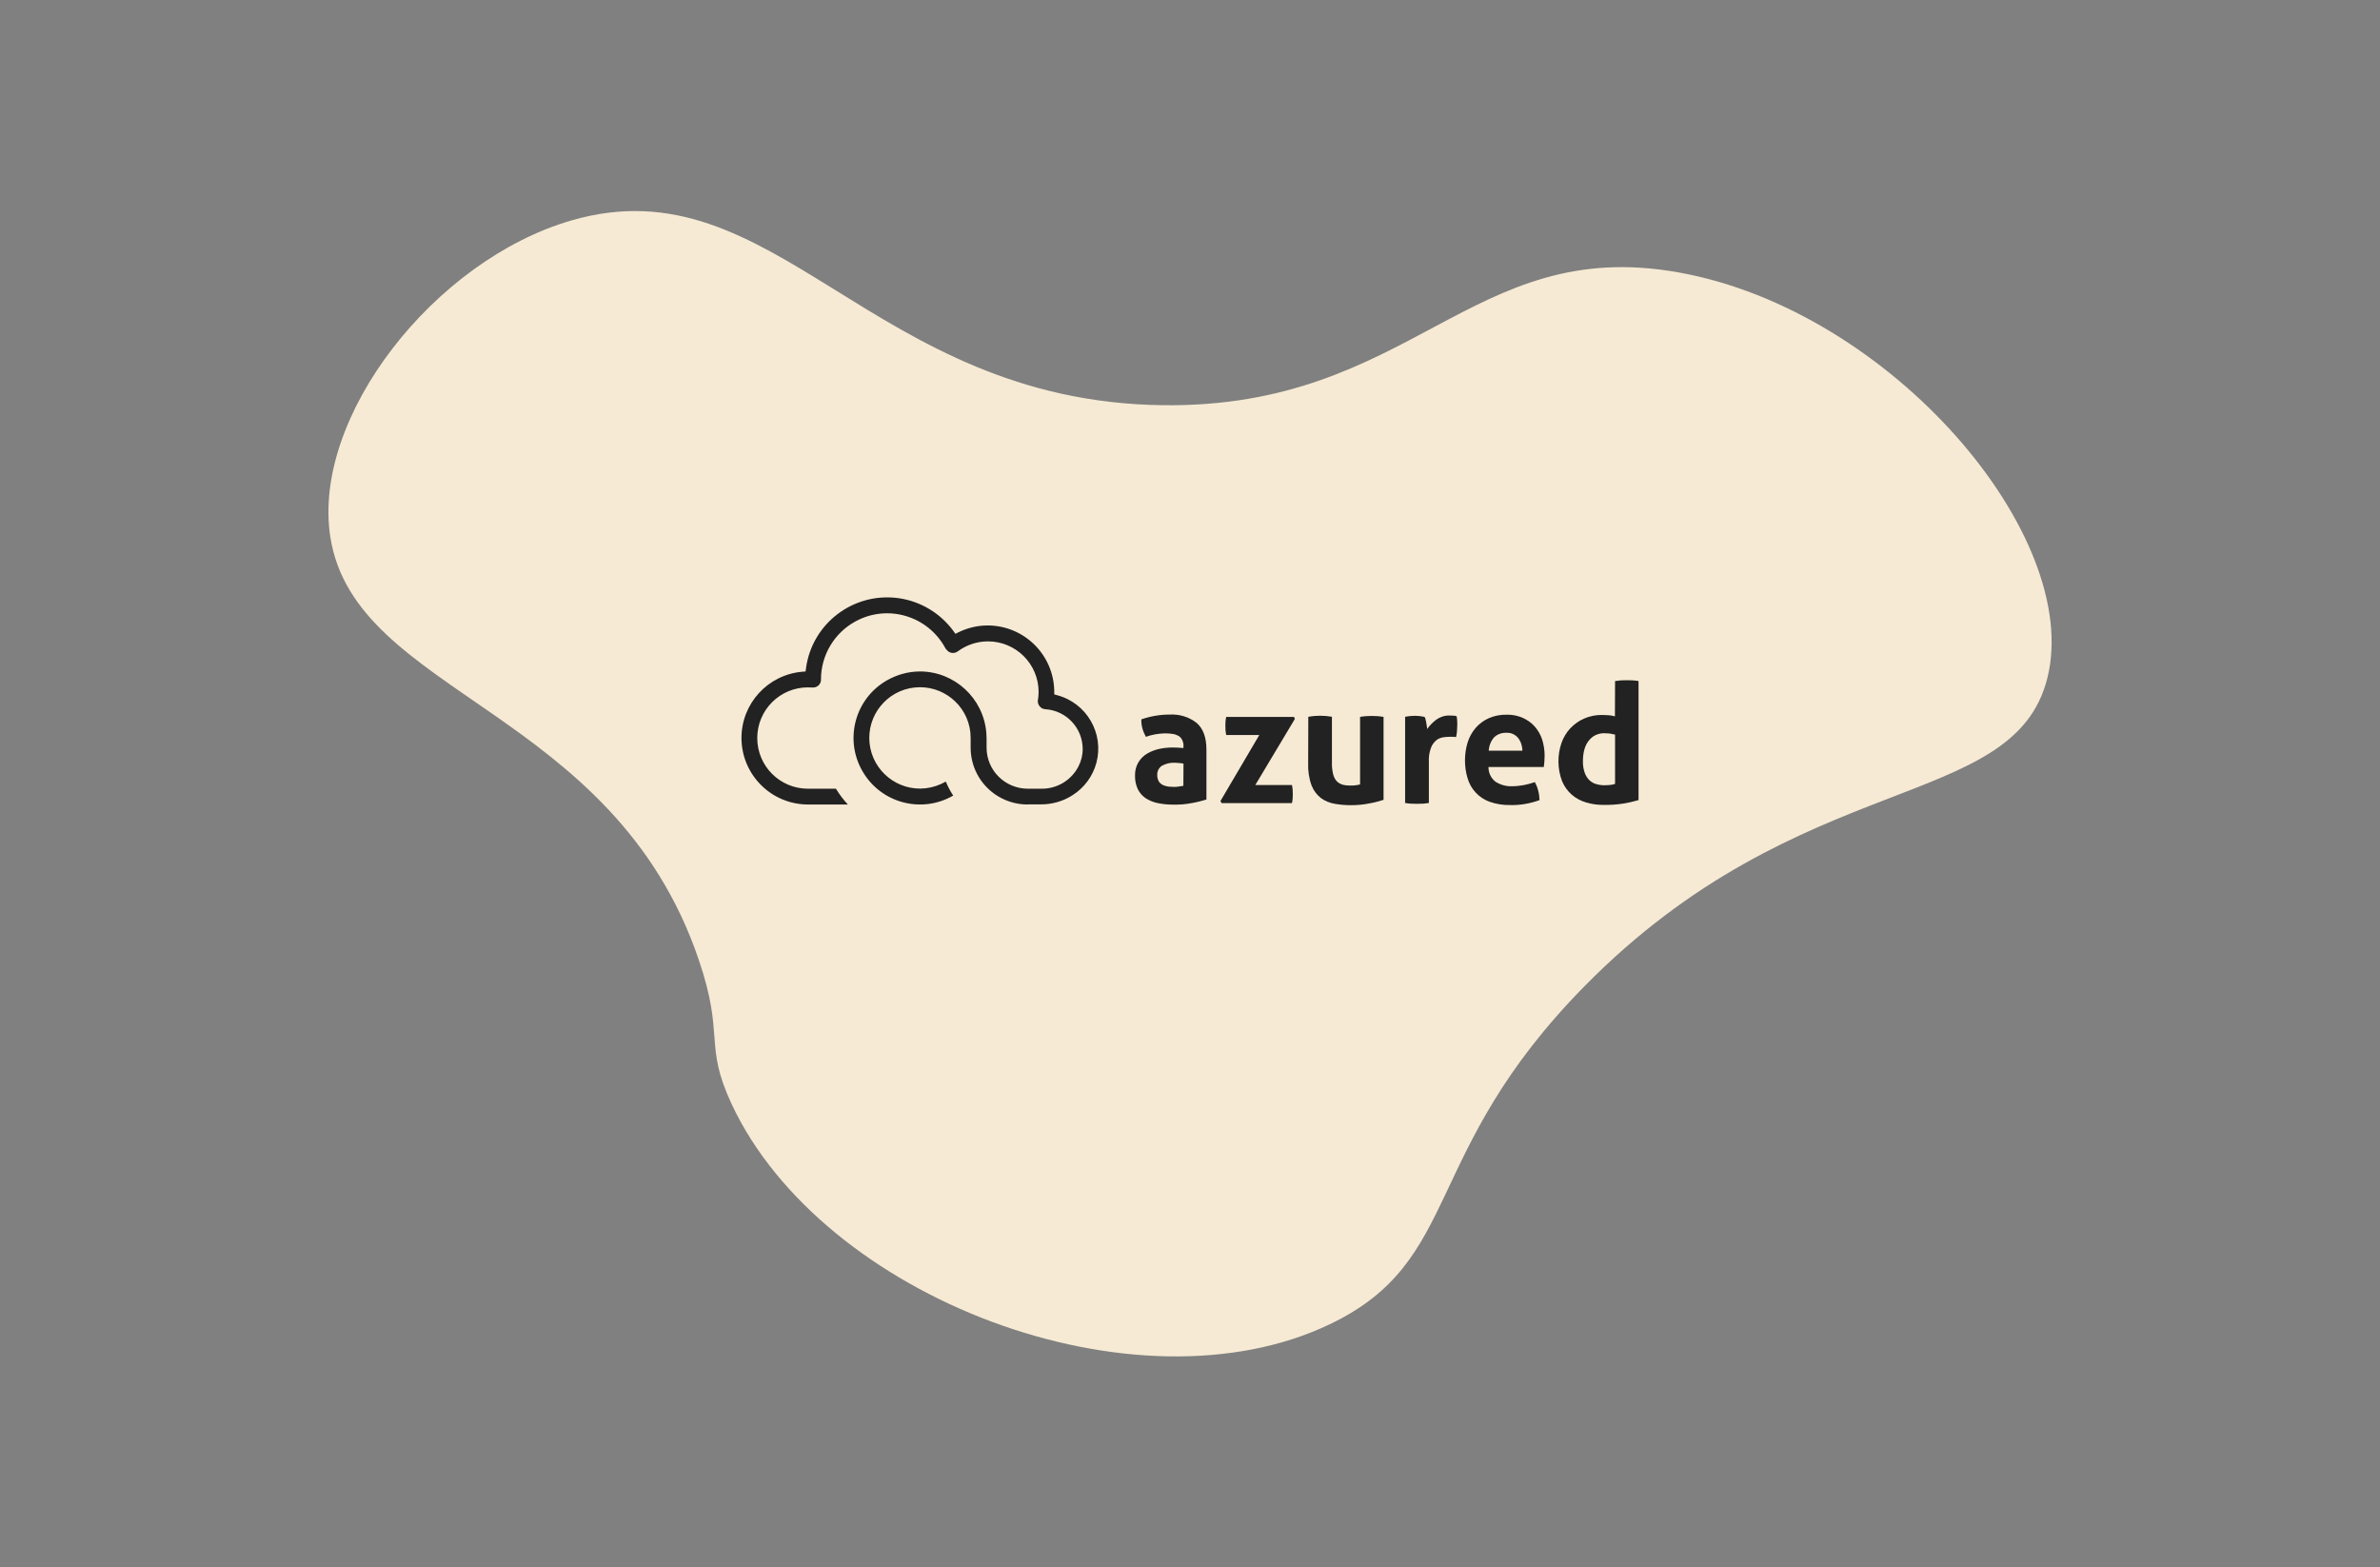 <?xml version="1.0" encoding="utf-8"?>
<!-- Generator: Adobe Illustrator 26.1.0, SVG Export Plug-In . SVG Version: 6.00 Build 0)  -->
<svg version="1.1" id="a" xmlns="http://www.w3.org/2000/svg" xmlns:xlink="http://www.w3.org/1999/xlink" x="0px" y="0px"
	 viewBox="0 0 1733.3 1141.5" style="enable-background:new 0 0 1733.3 1141.5;" xml:space="preserve">
<rect x="0" y="0" width="1733.3" height="1141.5" fill="#808080" stroke="none"/>
<style type="text/css">
	.st0{opacity:0.97;fill:#F9EDD6;enable-background:new    ;}
	.st1{fill:#222222;}
</style>
<path class="st0" d="M1153.7,718.5c158.2-161,313-126.4,337.4-224.9c25.6-103.4-113.7-267.5-268.6-295.2
	c-151.8-27.2-193.8,98.9-375.6,96.7c-213-2.6-282.1-177.6-430.6-134.6c-100.1,28.9-189.5,143.4-175.7,230.8
	C258.8,506.4,446.7,515.8,508.9,699c19.1,56.1,3.5,61.2,23.9,105c66.1,141.4,294.2,228.1,435.7,160.4
	C1065.9,917.8,1034,840.3,1153.7,718.5L1153.7,718.5z"/>
<g>
	<path class="st1" d="M748.3,585.9c-8.6,0-16.9-2.7-23.9-7.6c-11-7.8-17.5-20.3-17.5-33.8v-7.1c0-0.2-0.2-4-0.2-4
		c-2.2-20.3-20.5-34.9-40.7-32.7c-20.3,2.2-34.9,20.5-32.7,40.7s20.5,34.9,40.7,32.7c5.2-0.6,10.3-2.3,14.8-4.9
		c1.5,3.6,3.3,7,5.4,10.2c-23.2,13.4-52.8,5.4-66.1-17.8c-13.4-23.2-5.4-52.8,17.8-66.1c7.4-4.2,15.7-6.5,24.2-6.5
		c25.1,0.1,46,19.4,48.2,44.4c0,0,0.2,3.7,0.2,4v7.1c0,16.5,13.4,29.8,29.9,29.9h10.2c11.2,0.1,21.5-6.1,26.7-16
		c2.1-4,3.2-8.4,3.2-12.9c0-15.3-11.9-28-27.2-29c-0.2,0-0.3,0-0.5-0.1l-0.3,0c-0.2,0-0.3-0.1-0.4-0.1l-0.6-0.2c0,0-0.4-0.2-0.5-0.2
		c-0.2-0.1-0.4-0.2-0.5-0.3c-0.2-0.1-0.3-0.2-0.4-0.3c-1.5-1.2-2.4-3-2.3-4.9c0-0.2,0-0.4,0.1-0.6c0.3-1.9,0.5-3.8,0.5-5.8
		c0-20.4-16.5-36.9-36.9-36.9c-7.9,0-15.7,2.6-22,7.3c-2.6,1.9-6.2,1.4-8.1-1.2l-0.2-0.2l-0.1-0.1c-0.3-0.3-0.5-0.6-0.7-1
		c-12.7-23.4-41.9-32.1-65.3-19.4c-15.5,8.4-25.2,24.7-25.2,42.3c0,0.2,0,0.4,0,0.6v0.2c-0.3,2.9-2.8,5.1-5.7,5.1
		c-0.2,0-0.3,0-0.5,0c-1.1-0.1-2.2-0.1-3.3-0.1c-20.4,0-36.9,16.5-36.9,36.9c0,20.4,16.5,36.9,36.9,36.9h20.4
		c2.5,4.1,5.4,8,8.7,11.5h-29c-26.7,0-48.4-21.6-48.5-48.4c0-25.2,19.3-46.2,44.4-48.3l2.3-0.2l0.3-2.3
		c4.4-32.7,34.5-55.5,67.2-51.1c16.1,2.2,30.6,10.9,40.2,24l1.4,2l2.2-1.1c6.7-3.3,14-5,21.4-5c26.5,0.1,48.1,21.4,48.4,48v2.2
		l2.1,0.6c21.5,5.7,34.3,27.8,28.6,49.2c-2.6,9.8-8.9,18.3-17.5,23.7c-6.7,4.3-14.6,6.6-22.6,6.6H748.3z"/>
	<g transform="translate(80.914 55.693)">
		<path class="st1" d="M781,487.8c0.1-1.6-0.3-3.3-1-4.7c-0.6-1.2-1.5-2.2-2.7-2.9c-1.3-0.7-2.7-1.2-4.2-1.4
			c-1.8-0.3-3.7-0.4-5.5-0.4c-4.8,0.1-9.5,0.9-14,2.5c-1-1.9-1.9-3.9-2.5-6c-0.6-2.2-0.9-4.4-0.8-6.7c6.7-2.3,13.6-3.5,20.6-3.5
			c7.1-0.4,14.1,1.7,19.7,6.1c4.7,4.1,7.1,10.5,7.1,19.4v36.4c-3.4,1-6.8,1.9-10.3,2.5c-4.5,0.9-9.1,1.3-13.7,1.2
			c-3.8,0-7.6-0.3-11.4-1.1c-3.2-0.6-6.2-1.9-8.9-3.6c-2.4-1.7-4.4-3.9-5.7-6.6c-1.4-3.1-2.1-6.4-2-9.8c-0.1-3.4,0.7-6.8,2.5-9.8
			c1.6-2.6,3.8-4.8,6.4-6.3c2.7-1.6,5.7-2.7,8.8-3.4c3.2-0.7,6.4-1,9.7-1c2.4,0,4.9,0.1,7.8,0.4L781,487.8z M781,500.4
			c-1-0.2-2-0.3-3.2-0.4c-1-0.1-2-0.2-3-0.2c-3.3-0.2-6.5,0.6-9.4,2.1c-2.3,1.5-3.7,4.1-3.5,6.9c-0.1,1.7,0.4,3.4,1.3,4.9
			c0.8,1.1,1.9,1.9,3.2,2.5c1.3,0.5,2.6,0.9,4,1c1.4,0.1,2.6,0.2,3.7,0.2c1.2,0,2.4-0.1,3.6-0.3c1.2-0.2,2.3-0.4,3.2-0.5L781,500.4z
			"/>
		<path class="st1" d="M807.9,527.7l28.3-48.1h-24.1c-0.2-1.2-0.4-2.3-0.5-3.5c-0.1-1.1-0.1-2.3-0.1-3.4c0-1.1,0-2.1,0.1-3.1
			c0.1-1.1,0.3-2.2,0.5-3.2h49.4l0.6,1.5l-28.8,48.1H860c0.2,1.2,0.4,2.3,0.5,3.5c0.1,1.1,0.1,2.3,0.1,3.4c0,1.1,0,2.1-0.1,3.1
			c-0.1,1.1-0.3,2.2-0.5,3.2h-51.2L807.9,527.7z"/>
		<path class="st1" d="M871.9,466.3c5.7-1,11.5-1,17.2,0v33.3c-0.1,2.8,0.2,5.5,0.8,8.2c0.4,1.9,1.2,3.6,2.4,5.1
			c1.1,1.2,2.5,2.2,4.1,2.7c1.8,0.6,3.8,0.8,5.7,0.8c2.5,0.1,5.1-0.2,7.5-0.8v-49.2c2.8-0.5,5.7-0.7,8.5-0.7c2.9,0,5.8,0.2,8.6,0.7
			v60.4c-3.4,1.1-6.8,2-10.3,2.6c-4.4,0.9-8.8,1.3-13.3,1.3c-4,0-8-0.3-11.9-1c-3.6-0.6-7.1-2-10-4.1c-3.1-2.4-5.5-5.6-6.9-9.2
			c-1.9-5.2-2.7-10.7-2.5-16.2L871.9,466.3z"/>
		<path class="st1" d="M942.4,466.3c1.2-0.2,2.4-0.4,3.5-0.5c1.2-0.1,2.4-0.2,3.6-0.2c1.2,0,2.4,0.1,3.6,0.2
			c1.2,0.2,2.3,0.4,3.5,0.6c0.3,0.6,0.5,1.1,0.7,1.8c0.2,0.8,0.4,1.6,0.5,2.4s0.3,1.7,0.4,2.5c0.1,0.8,0.2,1.6,0.3,2.1
			c1.8-2.6,4-4.8,6.6-6.8c2.8-2,6.2-3.1,9.7-3c0.8,0,1.7,0,2.8,0.1c0.8,0,1.6,0.2,2.3,0.4c0.2,0.9,0.3,1.9,0.4,2.8
			c0.1,1.1,0.1,2.1,0.1,3.3c0,1.4-0.1,2.9-0.2,4.5c-0.1,1.6-0.3,3.1-0.7,4.6c-1-0.2-2-0.2-3-0.2h-2c-1.5,0-3.1,0.2-4.6,0.4
			c-1.8,0.3-3.5,1.1-4.9,2.2c-1.7,1.5-3,3.3-3.8,5.5c-1.2,3.3-1.7,6.7-1.5,10.2v29.9c-1.4,0.2-2.9,0.4-4.4,0.5
			c-1.5,0.1-2.9,0.1-4.3,0.1s-2.8,0-4.2-0.1c-1.4-0.1-2.9-0.2-4.4-0.5L942.4,466.3z"/>
		<path class="st1" d="M1003.1,503c0,4.1,1.8,8,5.1,10.6c3.6,2.3,7.9,3.5,12.1,3.3c2.8,0,5.7-0.3,8.4-0.8c2.8-0.5,5.5-1.3,8.2-2.2
			c1,1.9,1.8,3.8,2.3,5.8c0.7,2.4,1,4.8,1.1,7.3c-6.8,2.5-14.1,3.8-21.4,3.6c-5.1,0.1-10.2-0.7-15-2.4c-3.9-1.4-7.4-3.7-10.2-6.8
			c-2.7-2.9-4.7-6.5-5.8-10.3c-1.3-4.2-1.9-8.6-1.9-13c0-4.4,0.6-8.8,1.9-13c1.2-3.9,3.2-7.5,5.8-10.6c2.6-3,5.8-5.4,9.5-7.1
			c4.1-1.8,8.6-2.7,13.2-2.6c4-0.1,8,0.7,11.7,2.3c3.3,1.5,6.3,3.6,8.7,6.3c2.4,2.8,4.3,6,5.4,9.5c1.2,3.8,1.8,7.8,1.8,11.8
			c0,1.5-0.1,3.1-0.2,4.6c-0.1,1.5-0.3,2.7-0.4,3.6H1003.1z M1027.8,491c0-3.4-1.1-6.7-3.2-9.4c-2.1-2.4-5.1-3.8-8.3-3.6
			c-3.4-0.2-6.8,1-9.2,3.4c-2.3,2.7-3.6,6.1-3.8,9.6L1027.8,491z"/>
		<path class="st1" d="M1095.3,440.3c1.4-0.2,2.9-0.4,4.3-0.5c1.4-0.1,2.8-0.1,4.2-0.1c1.4,0,2.8,0,4.2,0.1c1.5,0.1,2.9,0.2,4.4,0.5
			v86.7c-3.8,1.1-7.7,2-11.6,2.6c-4.7,0.7-9.5,1-14.3,0.9c-4.2,0-8.3-0.6-12.3-1.8c-3.8-1.1-7.4-3-10.4-5.6
			c-3.1-2.7-5.5-6.1-7.1-9.9c-3.4-9-3.5-18.8-0.4-27.9c1.4-3.9,3.6-7.6,6.4-10.6c2.9-3,6.3-5.5,10.1-7.1c4.2-1.8,8.7-2.7,13.2-2.6
			c1.5,0,3,0.1,4.6,0.2c1.5,0.1,3.1,0.4,4.6,0.8L1095.3,440.3z M1095.3,479.3c-1.3-0.3-2.6-0.6-3.9-0.8c-1.3-0.1-2.5-0.2-3.8-0.2
			c-2.4-0.1-4.8,0.5-7,1.6c-2,1.1-3.6,2.6-4.9,4.4c-1.4,1.9-2.3,4.1-2.9,6.4c-0.6,2.5-0.9,5.1-0.9,7.7c-0.1,2.9,0.3,5.7,1.2,8.4
			c0.7,2.1,1.8,4,3.3,5.5c1.4,1.4,3.1,2.4,5,3c2.1,0.6,4.2,0.9,6.3,0.9c1.3,0,2.5-0.1,3.8-0.2c1.3-0.1,2.5-0.4,3.8-0.8L1095.3,479.3
			z"/>
	</g>
</g>
</svg>
